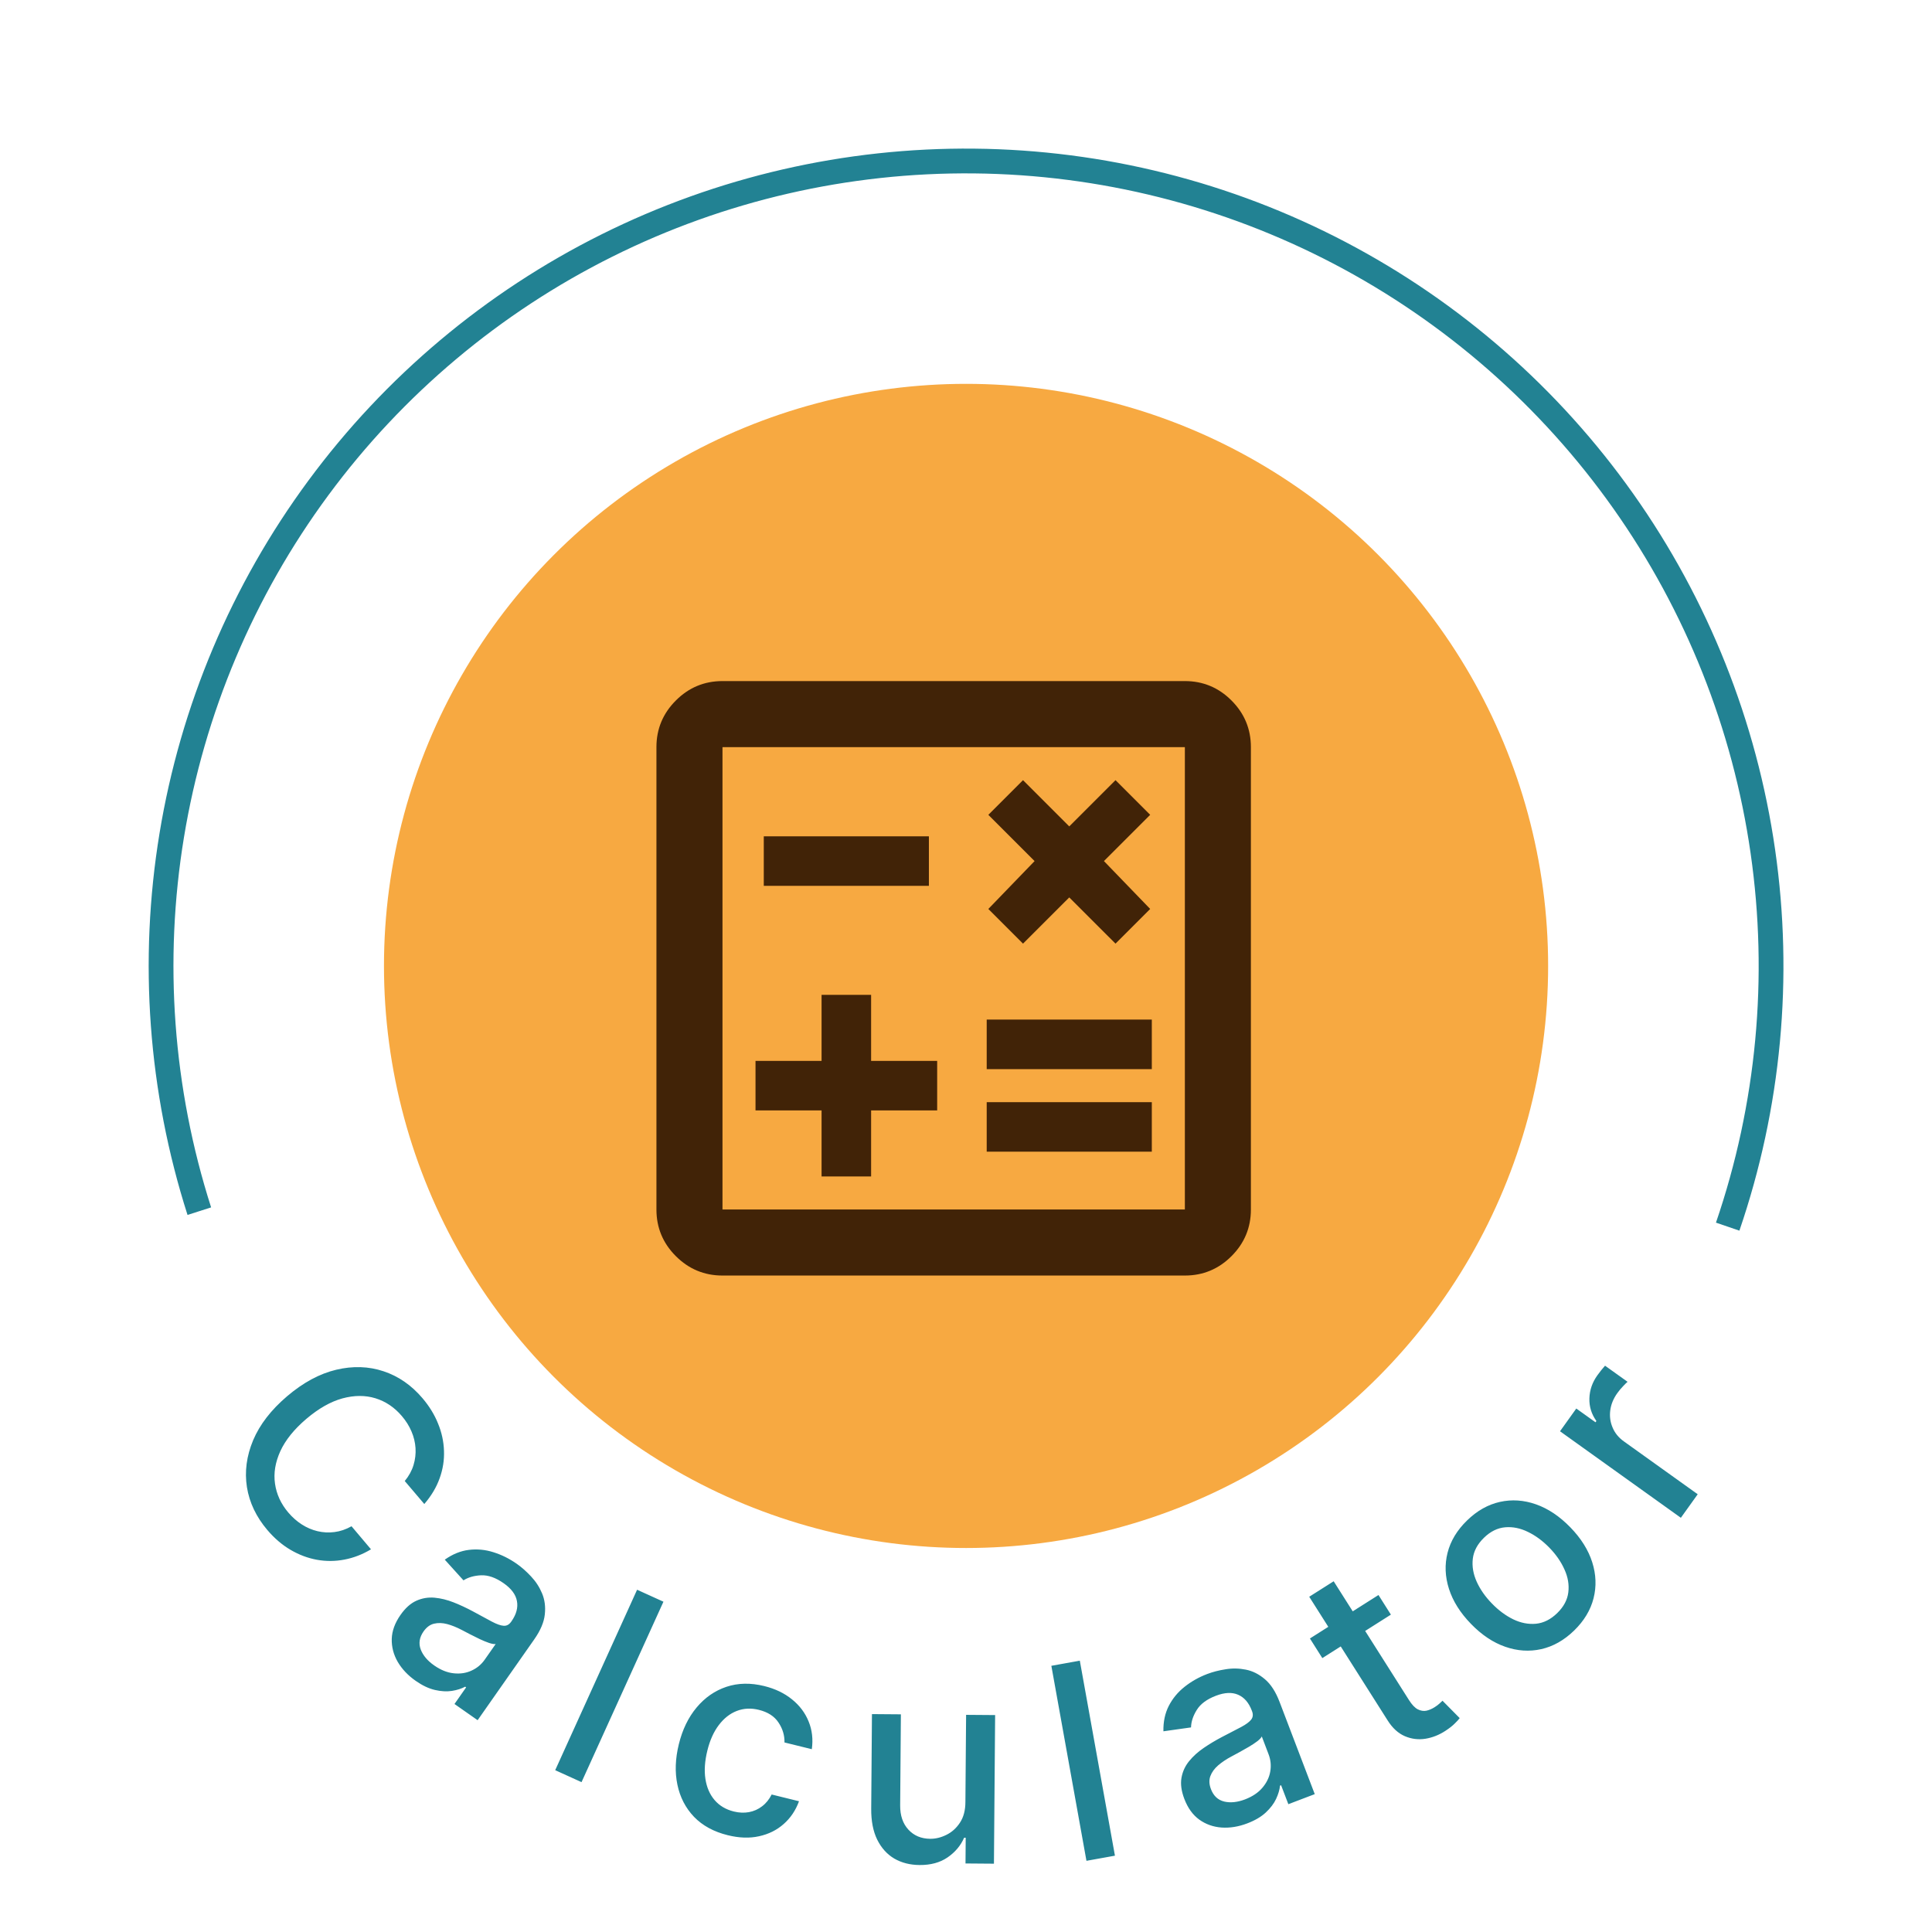 <svg width="78" height="78" viewBox="0 0 78 78" fill="none" xmlns="http://www.w3.org/2000/svg">
<path d="M17.13 60.721L16.341 59.793C16.509 59.589 16.627 59.374 16.695 59.148C16.764 58.923 16.79 58.695 16.776 58.465C16.761 58.234 16.707 58.009 16.612 57.789C16.519 57.571 16.39 57.364 16.224 57.17C15.926 56.819 15.57 56.579 15.157 56.452C14.746 56.326 14.302 56.328 13.824 56.457C13.348 56.588 12.864 56.863 12.371 57.281C11.875 57.703 11.524 58.138 11.318 58.587C11.113 59.038 11.041 59.476 11.103 59.902C11.164 60.329 11.343 60.715 11.638 61.063C11.801 61.255 11.982 61.416 12.181 61.544C12.383 61.674 12.595 61.765 12.818 61.818C13.041 61.871 13.268 61.883 13.499 61.854C13.735 61.825 13.965 61.747 14.192 61.619L14.978 62.55C14.636 62.755 14.279 62.894 13.905 62.965C13.536 63.036 13.165 63.039 12.793 62.972C12.426 62.905 12.072 62.772 11.731 62.572C11.391 62.373 11.078 62.105 10.793 61.77C10.345 61.242 10.07 60.666 9.969 60.04C9.871 59.413 9.954 58.782 10.22 58.146C10.488 57.512 10.946 56.919 11.595 56.367C12.246 55.814 12.906 55.459 13.574 55.3C14.245 55.141 14.881 55.161 15.482 55.361C16.084 55.56 16.609 55.922 17.056 56.448C17.331 56.771 17.541 57.112 17.685 57.472C17.833 57.831 17.913 58.199 17.925 58.575C17.939 58.949 17.881 59.318 17.749 59.683C17.62 60.045 17.414 60.392 17.13 60.721ZM16.781 67.859C16.47 67.641 16.229 67.386 16.058 67.095C15.888 66.801 15.808 66.492 15.816 66.167C15.826 65.843 15.944 65.521 16.17 65.198C16.364 64.921 16.578 64.73 16.81 64.626C17.042 64.522 17.285 64.481 17.54 64.503C17.794 64.526 18.052 64.589 18.313 64.692C18.575 64.796 18.831 64.915 19.083 65.05C19.401 65.222 19.66 65.362 19.858 65.469C20.058 65.574 20.217 65.63 20.336 65.637C20.455 65.644 20.555 65.591 20.636 65.475L20.652 65.453C20.847 65.174 20.92 64.902 20.87 64.638C20.822 64.375 20.643 64.135 20.334 63.919C20.012 63.693 19.708 63.587 19.422 63.599C19.14 63.612 18.904 63.68 18.712 63.803L17.957 62.968C18.273 62.745 18.597 62.613 18.93 62.573C19.267 62.532 19.599 62.564 19.926 62.669C20.255 62.772 20.567 62.928 20.863 63.135C21.06 63.273 21.251 63.442 21.438 63.643C21.628 63.843 21.777 64.071 21.884 64.327C21.993 64.585 22.03 64.87 21.995 65.183C21.962 65.493 21.82 65.828 21.569 66.186L19.283 69.449L18.349 68.795L18.819 68.123L18.781 68.096C18.632 68.176 18.454 68.233 18.247 68.266C18.04 68.299 17.811 68.286 17.562 68.229C17.312 68.172 17.052 68.049 16.781 67.859ZM17.527 67.237C17.792 67.422 18.055 67.528 18.315 67.555C18.578 67.584 18.818 67.548 19.034 67.448C19.254 67.348 19.432 67.201 19.568 67.007L20.012 66.373C19.954 66.383 19.865 66.369 19.746 66.33C19.631 66.291 19.504 66.238 19.365 66.173C19.228 66.106 19.095 66.039 18.965 65.974C18.838 65.907 18.73 65.851 18.644 65.806C18.442 65.7 18.245 65.62 18.052 65.568C17.862 65.518 17.685 65.513 17.52 65.553C17.358 65.592 17.218 65.697 17.098 65.868C16.933 66.105 16.895 66.345 16.984 66.589C17.075 66.831 17.256 67.047 17.527 67.237ZM26.785 64.665L23.478 71.95L22.415 71.467L25.721 64.182L26.785 64.665ZM29.381 74.092C28.817 73.953 28.363 73.706 28.019 73.35C27.678 72.993 27.455 72.561 27.349 72.055C27.243 71.549 27.262 71.004 27.406 70.419C27.551 69.828 27.791 69.333 28.125 68.935C28.46 68.535 28.861 68.257 29.328 68.101C29.796 67.945 30.304 67.935 30.853 68.07C31.295 68.179 31.669 68.359 31.975 68.608C32.282 68.855 32.505 69.152 32.645 69.497C32.788 69.844 32.831 70.218 32.775 70.62L31.672 70.348C31.678 70.06 31.597 69.79 31.428 69.54C31.262 69.289 30.998 69.12 30.636 69.031C30.32 68.953 30.023 68.968 29.744 69.076C29.468 69.183 29.227 69.373 29.02 69.646C28.814 69.917 28.66 70.26 28.558 70.675C28.453 71.1 28.427 71.482 28.48 71.823C28.533 72.163 28.656 72.447 28.85 72.674C29.046 72.902 29.304 73.055 29.625 73.135C29.84 73.188 30.045 73.196 30.238 73.161C30.435 73.124 30.612 73.045 30.767 72.925C30.925 72.806 31.054 72.647 31.154 72.449L32.258 72.721C32.124 73.088 31.919 73.394 31.641 73.639C31.364 73.885 31.032 74.05 30.646 74.134C30.263 74.22 29.842 74.206 29.381 74.092ZM38.976 72.745L39.004 69.233L40.176 69.242L40.128 75.242L38.98 75.233L38.988 74.194L38.925 74.193C38.785 74.513 38.562 74.778 38.255 74.989C37.951 75.197 37.574 75.3 37.124 75.296C36.738 75.293 36.398 75.206 36.102 75.034C35.809 74.86 35.58 74.604 35.413 74.267C35.249 73.93 35.169 73.514 35.173 73.019L35.203 69.203L36.371 69.212L36.342 72.888C36.339 73.297 36.45 73.623 36.674 73.867C36.899 74.111 37.192 74.234 37.554 74.237C37.773 74.239 37.991 74.186 38.208 74.078C38.427 73.971 38.61 73.807 38.755 73.587C38.902 73.366 38.976 73.086 38.976 72.745ZM43.595 67.046L45.013 74.919L43.863 75.126L42.446 67.253L43.595 67.046ZM50.36 73.613C50.005 73.749 49.659 73.805 49.322 73.783C48.983 73.759 48.682 73.652 48.418 73.463C48.156 73.273 47.955 72.995 47.815 72.627C47.694 72.311 47.656 72.027 47.699 71.777C47.743 71.526 47.846 71.301 48.007 71.103C48.168 70.905 48.365 70.727 48.597 70.569C48.83 70.41 49.072 70.265 49.325 70.132C49.647 69.965 49.907 69.83 50.107 69.725C50.306 69.619 50.442 69.518 50.514 69.424C50.587 69.329 50.598 69.216 50.548 69.085L50.538 69.059C50.417 68.74 50.233 68.528 49.986 68.421C49.741 68.314 49.443 68.327 49.09 68.462C48.723 68.602 48.464 68.794 48.315 69.038C48.166 69.278 48.09 69.512 48.085 69.74L46.97 69.897C46.962 69.51 47.035 69.168 47.188 68.869C47.344 68.568 47.557 68.311 47.827 68.099C48.096 67.885 48.4 67.713 48.739 67.584C48.962 67.499 49.21 67.435 49.481 67.393C49.754 67.348 50.026 67.353 50.298 67.408C50.572 67.462 50.829 67.591 51.068 67.795C51.307 67.997 51.504 68.302 51.66 68.711L53.08 72.434L52.014 72.84L51.721 72.074L51.678 72.091C51.661 72.259 51.608 72.438 51.519 72.628C51.43 72.818 51.291 73 51.104 73.175C50.917 73.349 50.669 73.495 50.36 73.613ZM50.264 72.647C50.565 72.531 50.8 72.374 50.969 72.173C51.14 71.971 51.245 71.752 51.284 71.518C51.324 71.279 51.302 71.049 51.217 70.828L50.942 70.105C50.917 70.159 50.856 70.224 50.757 70.301C50.66 70.375 50.545 70.45 50.413 70.528C50.28 70.604 50.151 70.677 50.024 70.748C49.897 70.816 49.791 70.873 49.705 70.92C49.504 71.027 49.328 71.146 49.176 71.276C49.028 71.405 48.924 71.549 48.865 71.708C48.807 71.864 48.815 72.039 48.89 72.234C48.993 72.504 49.17 72.671 49.423 72.733C49.674 72.793 49.954 72.764 50.264 72.647ZM55.653 64.395L56.154 65.187L53.386 66.942L52.885 66.15L55.653 64.395ZM52.857 64.465L53.844 63.84L56.883 68.634C57.004 68.825 57.124 68.951 57.242 69.011C57.359 69.07 57.474 69.088 57.587 69.066C57.7 69.04 57.811 68.993 57.918 68.925C57.998 68.875 58.063 68.826 58.116 68.777C58.168 68.728 58.209 68.69 58.238 68.663L58.932 69.365C58.889 69.423 58.822 69.496 58.73 69.585C58.64 69.676 58.516 69.773 58.359 69.876C58.102 70.045 57.831 70.152 57.546 70.198C57.26 70.243 56.984 70.208 56.717 70.094C56.45 69.979 56.22 69.769 56.026 69.463L52.857 64.465ZM63.55 65.831C63.146 66.223 62.704 66.472 62.224 66.58C61.743 66.687 61.259 66.655 60.77 66.484C60.28 66.314 59.82 66.006 59.388 65.561C58.954 65.115 58.658 64.644 58.499 64.148C58.34 63.652 58.321 63.166 58.442 62.689C58.563 62.212 58.825 61.777 59.229 61.385C59.632 60.993 60.074 60.743 60.554 60.636C61.035 60.529 61.52 60.561 62.012 60.734C62.503 60.907 62.965 61.216 63.399 61.663C63.831 62.107 64.125 62.576 64.282 63.07C64.439 63.564 64.457 64.05 64.336 64.527C64.215 65.004 63.953 65.439 63.55 65.831ZM62.869 65.125C63.13 64.871 63.28 64.591 63.317 64.286C63.355 63.981 63.303 63.673 63.162 63.364C63.023 63.052 62.819 62.758 62.55 62.482C62.283 62.208 61.996 61.996 61.689 61.848C61.382 61.697 61.074 61.634 60.766 61.661C60.458 61.688 60.174 61.828 59.912 62.083C59.649 62.339 59.498 62.621 59.461 62.93C59.425 63.237 59.478 63.547 59.619 63.86C59.76 64.17 59.964 64.462 60.231 64.736C60.499 65.013 60.786 65.226 61.092 65.376C61.399 65.524 61.706 65.583 62.012 65.555C62.32 65.524 62.606 65.381 62.869 65.125ZM67.861 61.277L62.982 57.784L63.639 56.866L64.415 57.421L64.451 57.37C64.252 57.093 64.158 56.789 64.168 56.457C64.178 56.121 64.285 55.81 64.49 55.525C64.532 55.465 64.584 55.397 64.646 55.319C64.709 55.24 64.761 55.179 64.8 55.137L65.709 55.787C65.671 55.818 65.611 55.877 65.528 55.965C65.444 56.052 65.367 56.144 65.297 56.242C65.136 56.466 65.041 56.7 65.01 56.944C64.979 57.185 65.011 57.416 65.106 57.637C65.198 57.857 65.35 58.043 65.562 58.194L68.541 60.327L67.861 61.277Z" fill="#228293"/>
<circle cx="39.002" cy="38.997" r="23.5" fill="#F7A941"/>
<mask id="mask0_975_7678" style="mask-type:alpha" maskUnits="userSpaceOnUse" x="22" y="23" width="33" height="33">
<rect x="22.502" y="23.497" width="32" height="32" fill="#D9D9D9"/>
</mask>
<g mask="url(#mask0_975_7678)">
<path d="M33.169 47.497H35.169V44.831H37.836V42.831H35.169V40.164H33.169V42.831H30.502V44.831H33.169V47.497ZM39.836 46.497H46.502V44.497H39.836V46.497ZM39.836 43.164H46.502V41.164H39.836V43.164ZM41.302 38.097L43.169 36.231L45.036 38.097L46.436 36.697L44.569 34.764L46.436 32.897L45.036 31.497L43.169 33.364L41.302 31.497L39.902 32.897L41.769 34.764L39.902 36.697L41.302 38.097ZM30.836 35.764H37.502V33.764H30.836V35.764ZM29.169 51.497C28.436 51.497 27.808 51.236 27.286 50.714C26.763 50.192 26.502 49.564 26.502 48.831V30.164C26.502 29.431 26.763 28.803 27.286 28.281C27.808 27.758 28.436 27.497 29.169 27.497H47.836C48.569 27.497 49.197 27.758 49.719 28.281C50.241 28.803 50.502 29.431 50.502 30.164V48.831C50.502 49.564 50.241 50.192 49.719 50.714C49.197 51.236 48.569 51.497 47.836 51.497H29.169ZM29.169 48.831H47.836V30.164H29.169V48.831Z" fill="#412307"/>
</g>
<path d="M69.751 49.523C71.417 44.657 71.904 39.464 71.171 34.373C70.439 29.281 68.509 24.436 65.539 20.236C62.569 16.036 58.645 12.601 54.089 10.213C49.533 7.825 44.475 6.553 39.332 6.501C34.188 6.449 29.105 7.618 24.502 9.913C19.898 12.208 15.905 15.563 12.851 19.702C9.797 23.841 7.769 28.646 6.934 33.722C6.099 38.797 6.48 43.999 8.047 48.898" stroke="#228293"/>
</svg>

